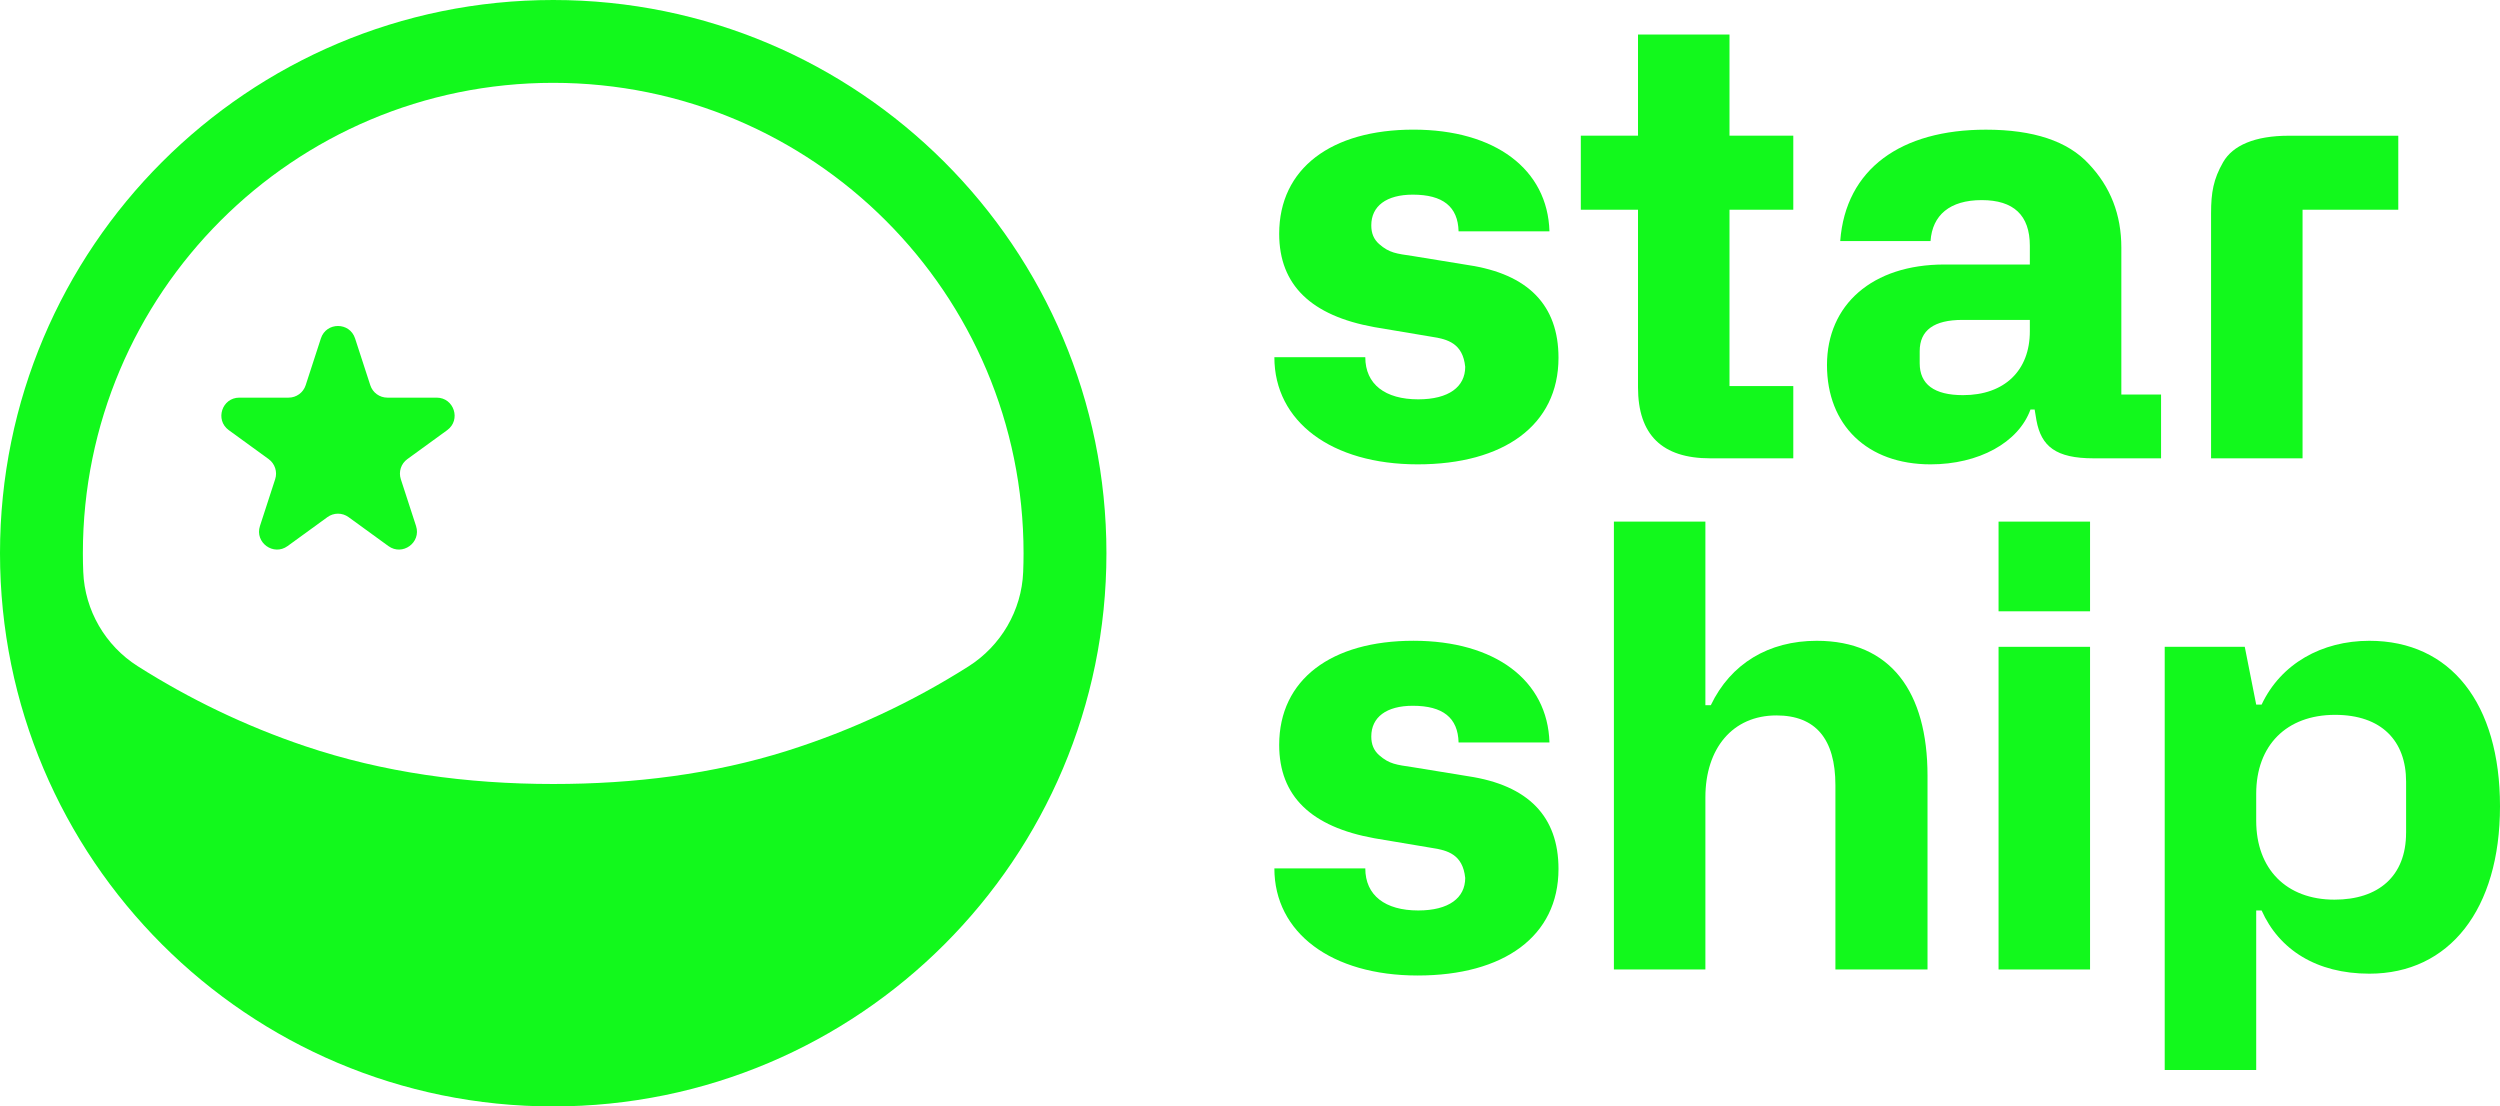 <?xml version="1.0" encoding="UTF-8"?>
<svg id="Layer_2" data-name="Layer 2" xmlns="http://www.w3.org/2000/svg" viewBox="0 0 779.85 345.14">
  <defs>
    <style>
      .cls-1 {
        fill: #12f91c;
      }
    </style>
  </defs>
  <g id="Layer_1-2" data-name="Layer 1">
    <g>
      <g>
        <path class="cls-1" d="m425.89,111.43c0,8.45,6.2,13.14,16.52,13.14,9.58,0,14.65-3.94,14.65-10.14-.75-7.32-5.45-8.64-10.52-9.39l-17.84-3c-19.72-3.57-29.67-13.14-29.67-29.11,0-20.47,16.34-32.49,41.87-32.49s41.87,12.39,42.44,31.73h-28.35c-.19-7.7-4.88-11.45-14.27-11.45-8.26,0-12.96,3.57-12.96,9.58,0,2.44.75,4.32,2.44,5.82,3.19,2.82,5.45,3,10.52,3.75l17.27,2.82c18.78,2.82,28.17,12.58,28.17,28.92,0,21.03-17.09,33.24-43.94,33.24s-44.69-13.33-44.69-33.42h28.35Z"/>
        <path class="cls-1" d="m539.5,65.42v55.02h19.9v22.53h-25.91c-15.02,0-22.53-7.32-22.53-22.16v-55.39h-17.84v-23.1h17.84V10.78h28.54v31.55h19.9v23.1h-19.9Z"/>
        <path class="cls-1" d="m606.53,82.51h26.66v-5.82c0-9.58-5.07-14.27-15.02-14.27s-15.4,4.69-15.96,12.77h-28.17c1.69-22.53,18.96-34.74,45.44-34.74,14.83,0,25.54,3.57,32.11,10.7,6.76,7.14,10.14,15.77,10.14,26.1v45.82h12.39v19.9h-21.03c-11.83,0-16.34-3.76-17.84-11.83l-.56-3.38h-1.31c-3.76,10.33-16.15,17.09-31.17,17.09-19.72,0-32.3-12.21-32.3-30.98s14.08-31.36,36.62-31.36Zm-7.7,30.8c0,6.57,4.51,9.95,13.52,9.95,12.96,0,20.84-7.7,20.84-19.9v-3.57h-21.03c-8.83,0-13.33,3.19-13.33,9.76v3.76Z"/>
        <path class="cls-1" d="m748.12,42.33v23.1h-29.86v77.55h-28.54v-76.42c0-6.57.75-10.7,3.76-15.96,3-5.26,9.95-8.26,20.47-8.26h34.17Z"/>
        <path class="cls-1" d="m425.89,270.87c0,8.45,6.2,13.14,16.52,13.14,9.58,0,14.65-3.94,14.65-10.14-.75-7.32-5.45-8.64-10.52-9.39l-17.84-3c-19.72-3.57-29.67-13.14-29.67-29.11,0-20.47,16.34-32.49,41.87-32.49s41.87,12.39,42.44,31.73h-28.35c-.19-7.7-4.88-11.45-14.27-11.45-8.26,0-12.96,3.57-12.96,9.58,0,2.44.75,4.32,2.44,5.82,3.19,2.82,5.45,3,10.52,3.76l17.27,2.82c18.78,2.82,28.17,12.58,28.17,28.92,0,21.03-17.09,33.24-43.94,33.24s-44.69-13.33-44.69-33.42h28.35Z"/>
        <path class="cls-1" d="m503.44,302.41v-139.7h28.54v57.27h1.69c6.2-12.96,18.03-20.09,33.05-20.09,23.1,0,34.55,15.96,34.55,42.06v60.46h-28.73v-57.46c0-14.46-6.2-21.78-18.4-21.78-13.71,0-22.16,10.33-22.16,25.54v53.7h-28.54Z"/>
        <path class="cls-1" d="m623.43,190.69v-27.98h28.54v27.98h-28.54Zm0,111.73v-100.65h28.54v100.65h-28.54Z"/>
        <path class="cls-1" d="m675.26,333.77v-132.01h24.97l3.57,18.03h1.69c6.01-12.77,18.78-19.9,33.61-19.9,25.35,0,40.75,19.53,40.75,51.64s-15.77,52.2-40.75,52.2c-16.52,0-28.17-7.51-33.61-19.72h-1.69v49.76h-28.54Zm75.3-73.98v-15.96c0-12.77-7.7-20.84-22.16-20.84-15.21,0-24.6,9.58-24.6,24.6v8.45c0,15.02,9.39,24.6,24.41,24.6,13.71,0,22.34-7.32,22.34-20.84Z"/>
      </g>
      <g>
        <path class="cls-1" d="m172.57,0C77.26,0,0,77.26,0,172.57s77.26,172.57,172.57,172.57,172.57-77.26,172.57-172.57S267.88,0,172.57,0Zm129.52,207.89c-17.48,11.08-36.48,19.99-56.62,26.34-23.01,7.25-47.5,10.33-72.9,10.33-27.09,0-53.15-3.61-77.48-11.83-18.49-6.24-35.98-14.66-52.17-24.94-10.09-6.41-16.48-17.43-16.95-29.37-.08-1.93-.12-3.88-.12-5.83C25.85,91.53,91.54,25.84,172.57,25.84s146.72,65.69,146.72,146.74c0,1.96-.04,3.9-.12,5.84-.47,12-6.93,23.04-17.08,29.47Z"/>
        <path class="cls-1" d="m136.2,124.04h-15.36c-2.43,0-4.58-1.56-5.33-3.87l-4.75-14.61c-1.68-5.16-8.98-5.16-10.66,0l-4.75,14.61c-.75,2.31-2.9,3.87-5.33,3.87h-15.36c-5.43,0-7.68,6.95-3.29,10.14l12.43,9.03c1.96,1.43,2.79,3.96,2.04,6.26l-4.75,14.61c-1.68,5.16,4.23,9.45,8.62,6.26l12.43-9.03c1.96-1.43,4.62-1.43,6.59,0l12.43,9.03c4.39,3.19,10.3-1.1,8.62-6.26l-4.75-14.61c-.75-2.31.07-4.84,2.04-6.26l12.43-9.03c4.39-3.19,2.13-10.14-3.29-10.14Z"/>
      </g>
    </g>
  </g>
</svg>